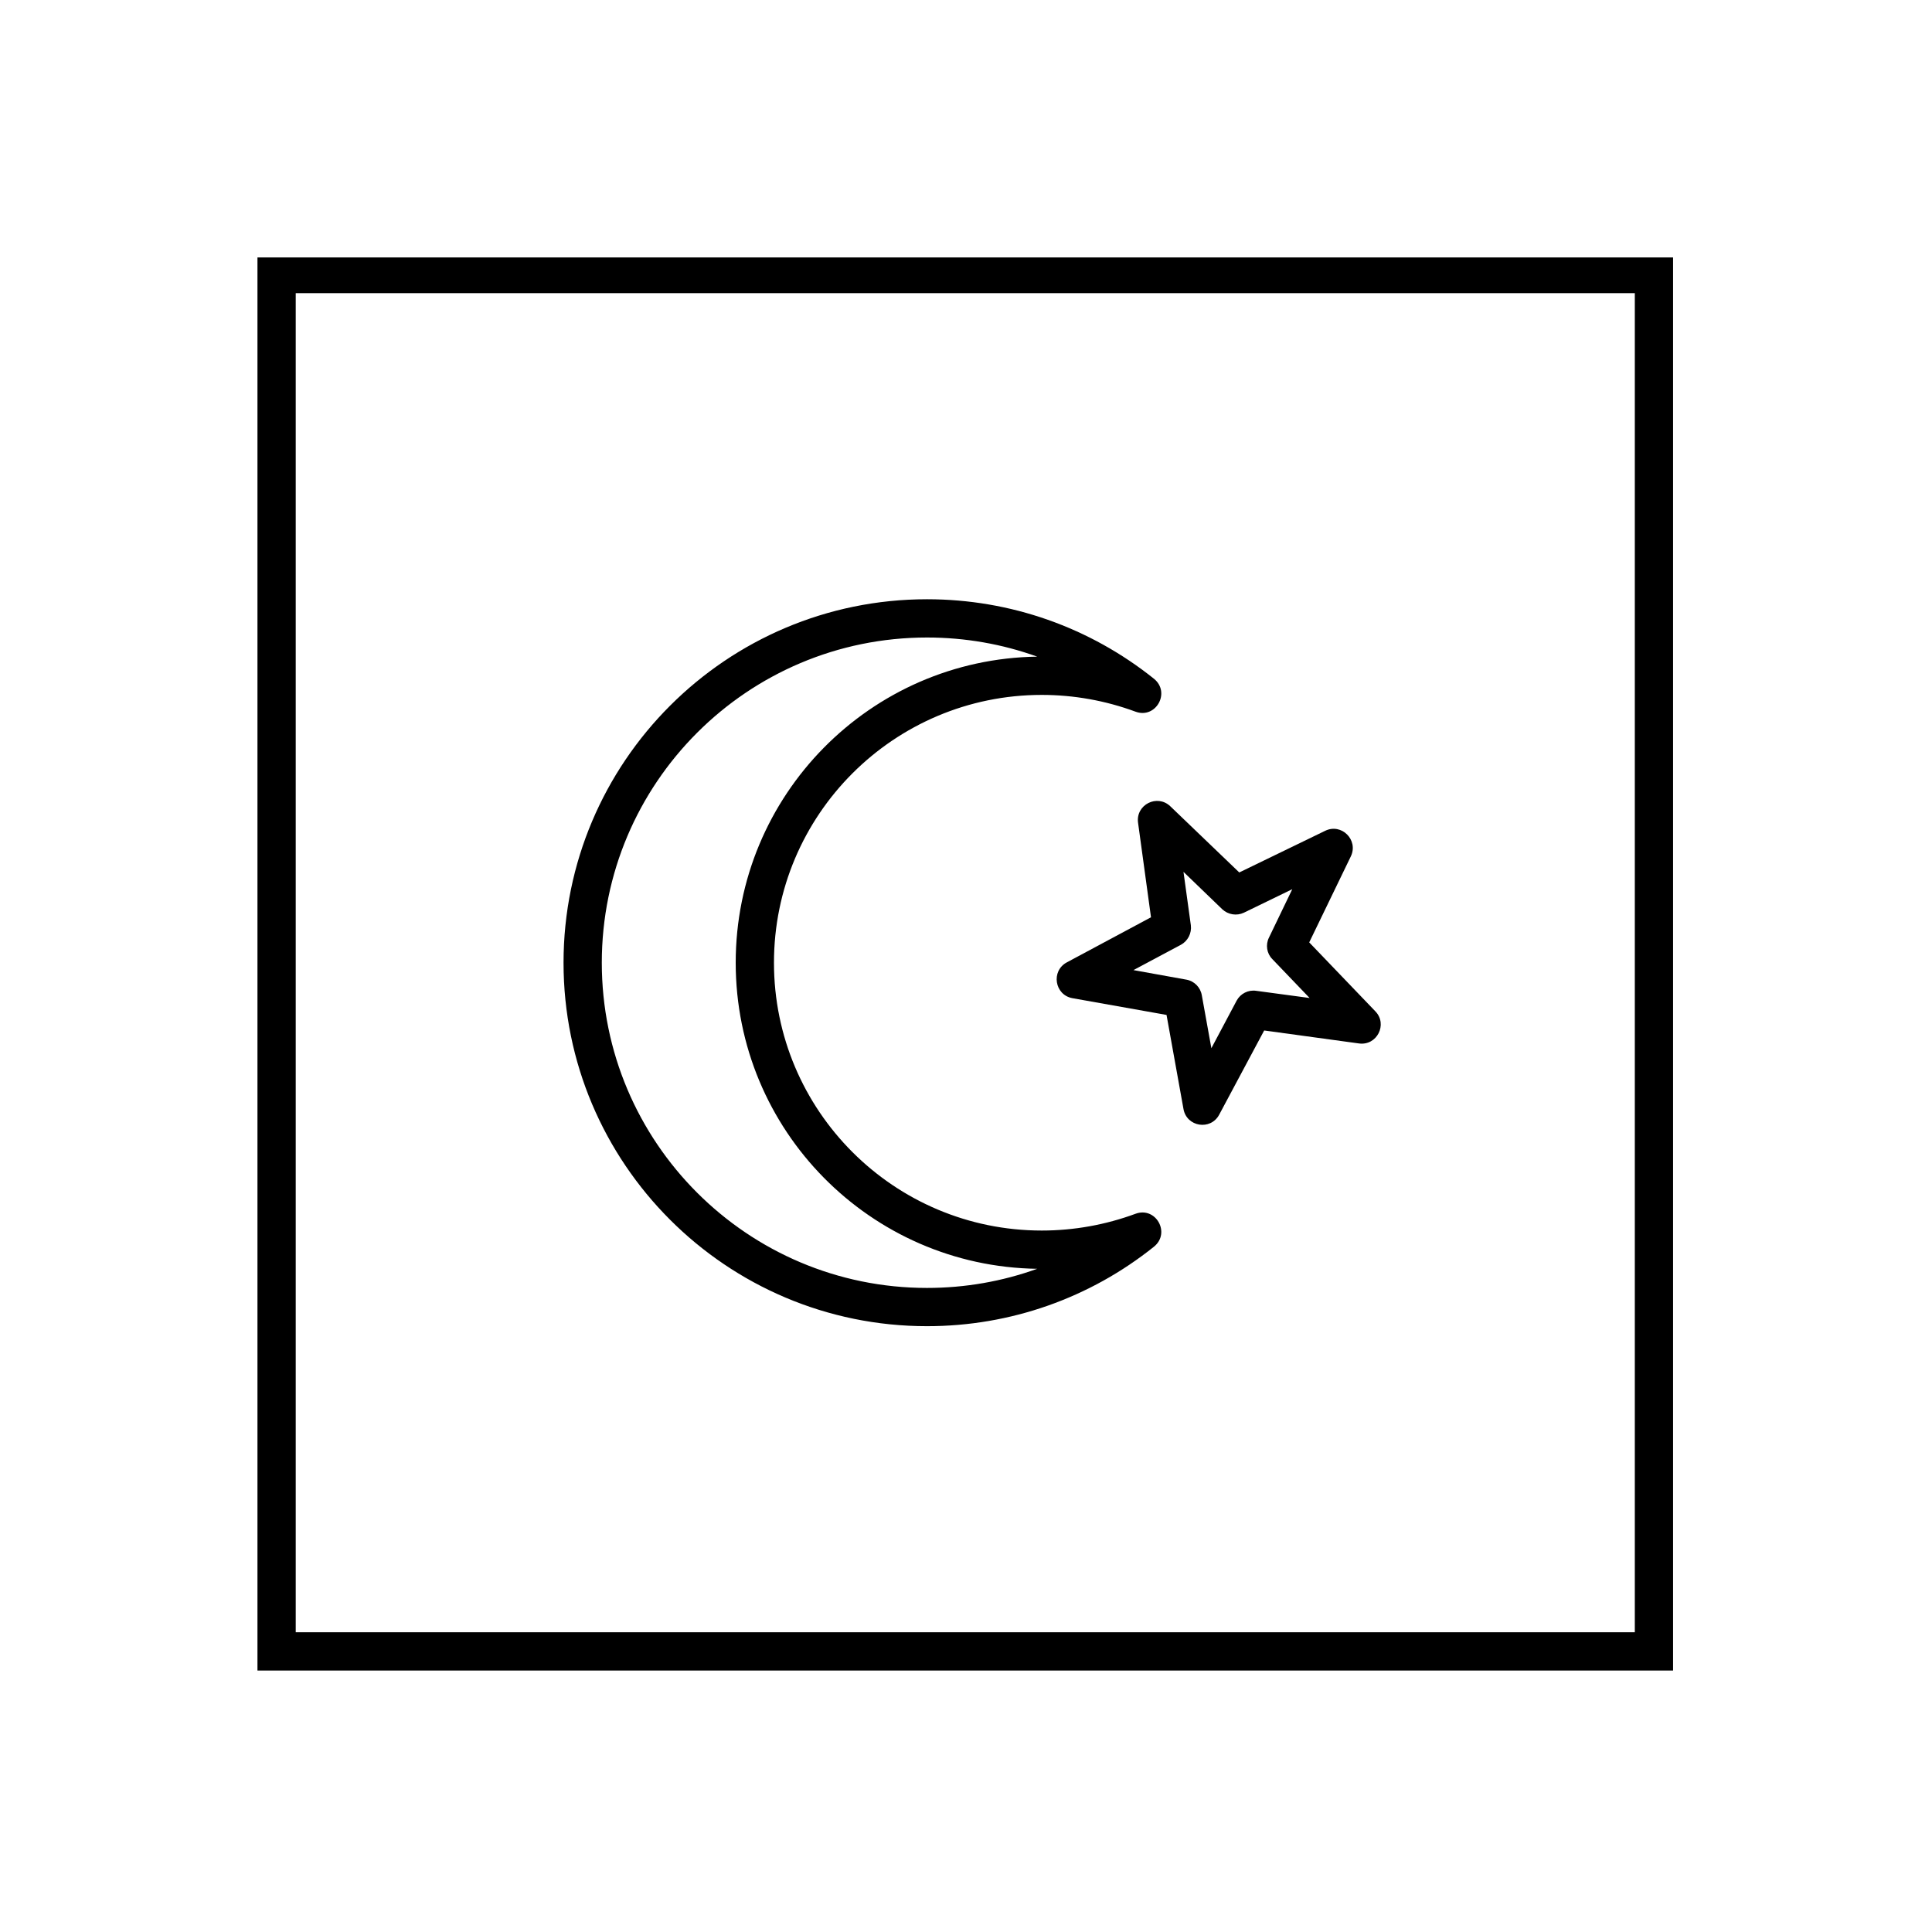 <svg xmlns="http://www.w3.org/2000/svg" xmlns:xlink="http://www.w3.org/1999/xlink" width="600pt" height="600pt" viewBox="0 0 600 600"><defs><clipPath id="clip1"><path d="M 79.957 79.957 L 520 79.957 L 520 519 L 79.957 519 Z M 79.957 79.957 "></path></clipPath></defs><g id="surface1"><path style=" stroke:none;fill-rule:nonzero;fill:rgb(0%,0%,0%);fill-opacity:1;" d="M 287.891 197.984 C 232.133 197.984 186.895 243.223 186.895 298.98 C 186.895 354.742 232.133 399.98 287.891 399.98 C 299.773 399.98 311.285 397.938 322.113 394.039 C 270.254 393.297 228.48 351.027 228.48 298.98 C 228.48 246.938 270.254 204.668 322.113 203.926 C 311.285 200.027 299.773 197.984 287.891 197.984 Z M 352.625 221.008 C 343.402 217.602 333.562 215.809 323.539 215.809 C 277.617 215.809 240.363 253.062 240.363 298.98 C 240.363 344.902 277.617 382.156 323.539 382.156 C 333.562 382.156 343.402 380.359 352.625 376.957 C 358.938 374.605 363.641 382.898 358.379 387.168 C 338.516 403.074 313.883 411.859 287.891 411.859 C 225.574 411.859 175.012 361.301 175.012 298.98 C 175.012 236.664 225.574 186.102 287.891 186.102 C 313.883 186.102 338.516 194.891 358.379 210.797 C 363.641 215.066 358.938 223.359 352.625 221.008 Z M 352.625 221.008 "></path><g clip-path="url(#clip1)" clip-rule="nonzero"><path style=" stroke:none;fill-rule:nonzero;fill:rgb(0%,0%,0%);fill-opacity:1;" d="M 91.84 506.918 L 507.707 506.918 L 507.707 91.047 L 91.84 91.047 Z M 519.59 518.797 L 79.957 518.797 L 79.957 79.164 L 519.59 79.164 Z M 519.59 518.797 "></path></g><path style=" stroke:none;fill-rule:nonzero;fill:rgb(0%,0%,0%);fill-opacity:1;" d="M 384.062 310.738 C 385.238 308.574 387.652 307.336 390.125 307.707 L 406.711 309.938 L 395.141 297.867 C 393.406 296.137 392.973 293.414 394.086 291.184 L 401.328 276.145 L 386.289 283.449 C 384.062 284.5 381.402 284.066 379.605 282.398 L 367.539 270.762 L 369.828 287.348 C 370.137 289.824 368.898 292.238 366.734 293.414 L 352.004 301.273 L 368.465 304.242 C 370.879 304.676 372.797 306.594 373.23 309.07 L 376.203 325.531 Z M 378.617 346.199 C 375.953 351.152 368.527 349.977 367.539 344.406 L 362.277 315.195 L 333.066 309.996 C 327.5 309.008 326.324 301.52 331.336 298.859 L 357.453 284.871 L 353.43 255.477 C 352.688 249.906 359.371 246.504 363.453 250.402 L 384.867 270.949 L 411.539 258.016 C 416.613 255.539 421.938 260.859 419.523 265.934 L 406.59 292.668 L 427.133 314.082 C 431.031 318.105 427.629 324.852 421.996 324.047 L 392.602 320.023 Z M 378.617 346.199 "></path></g></svg>